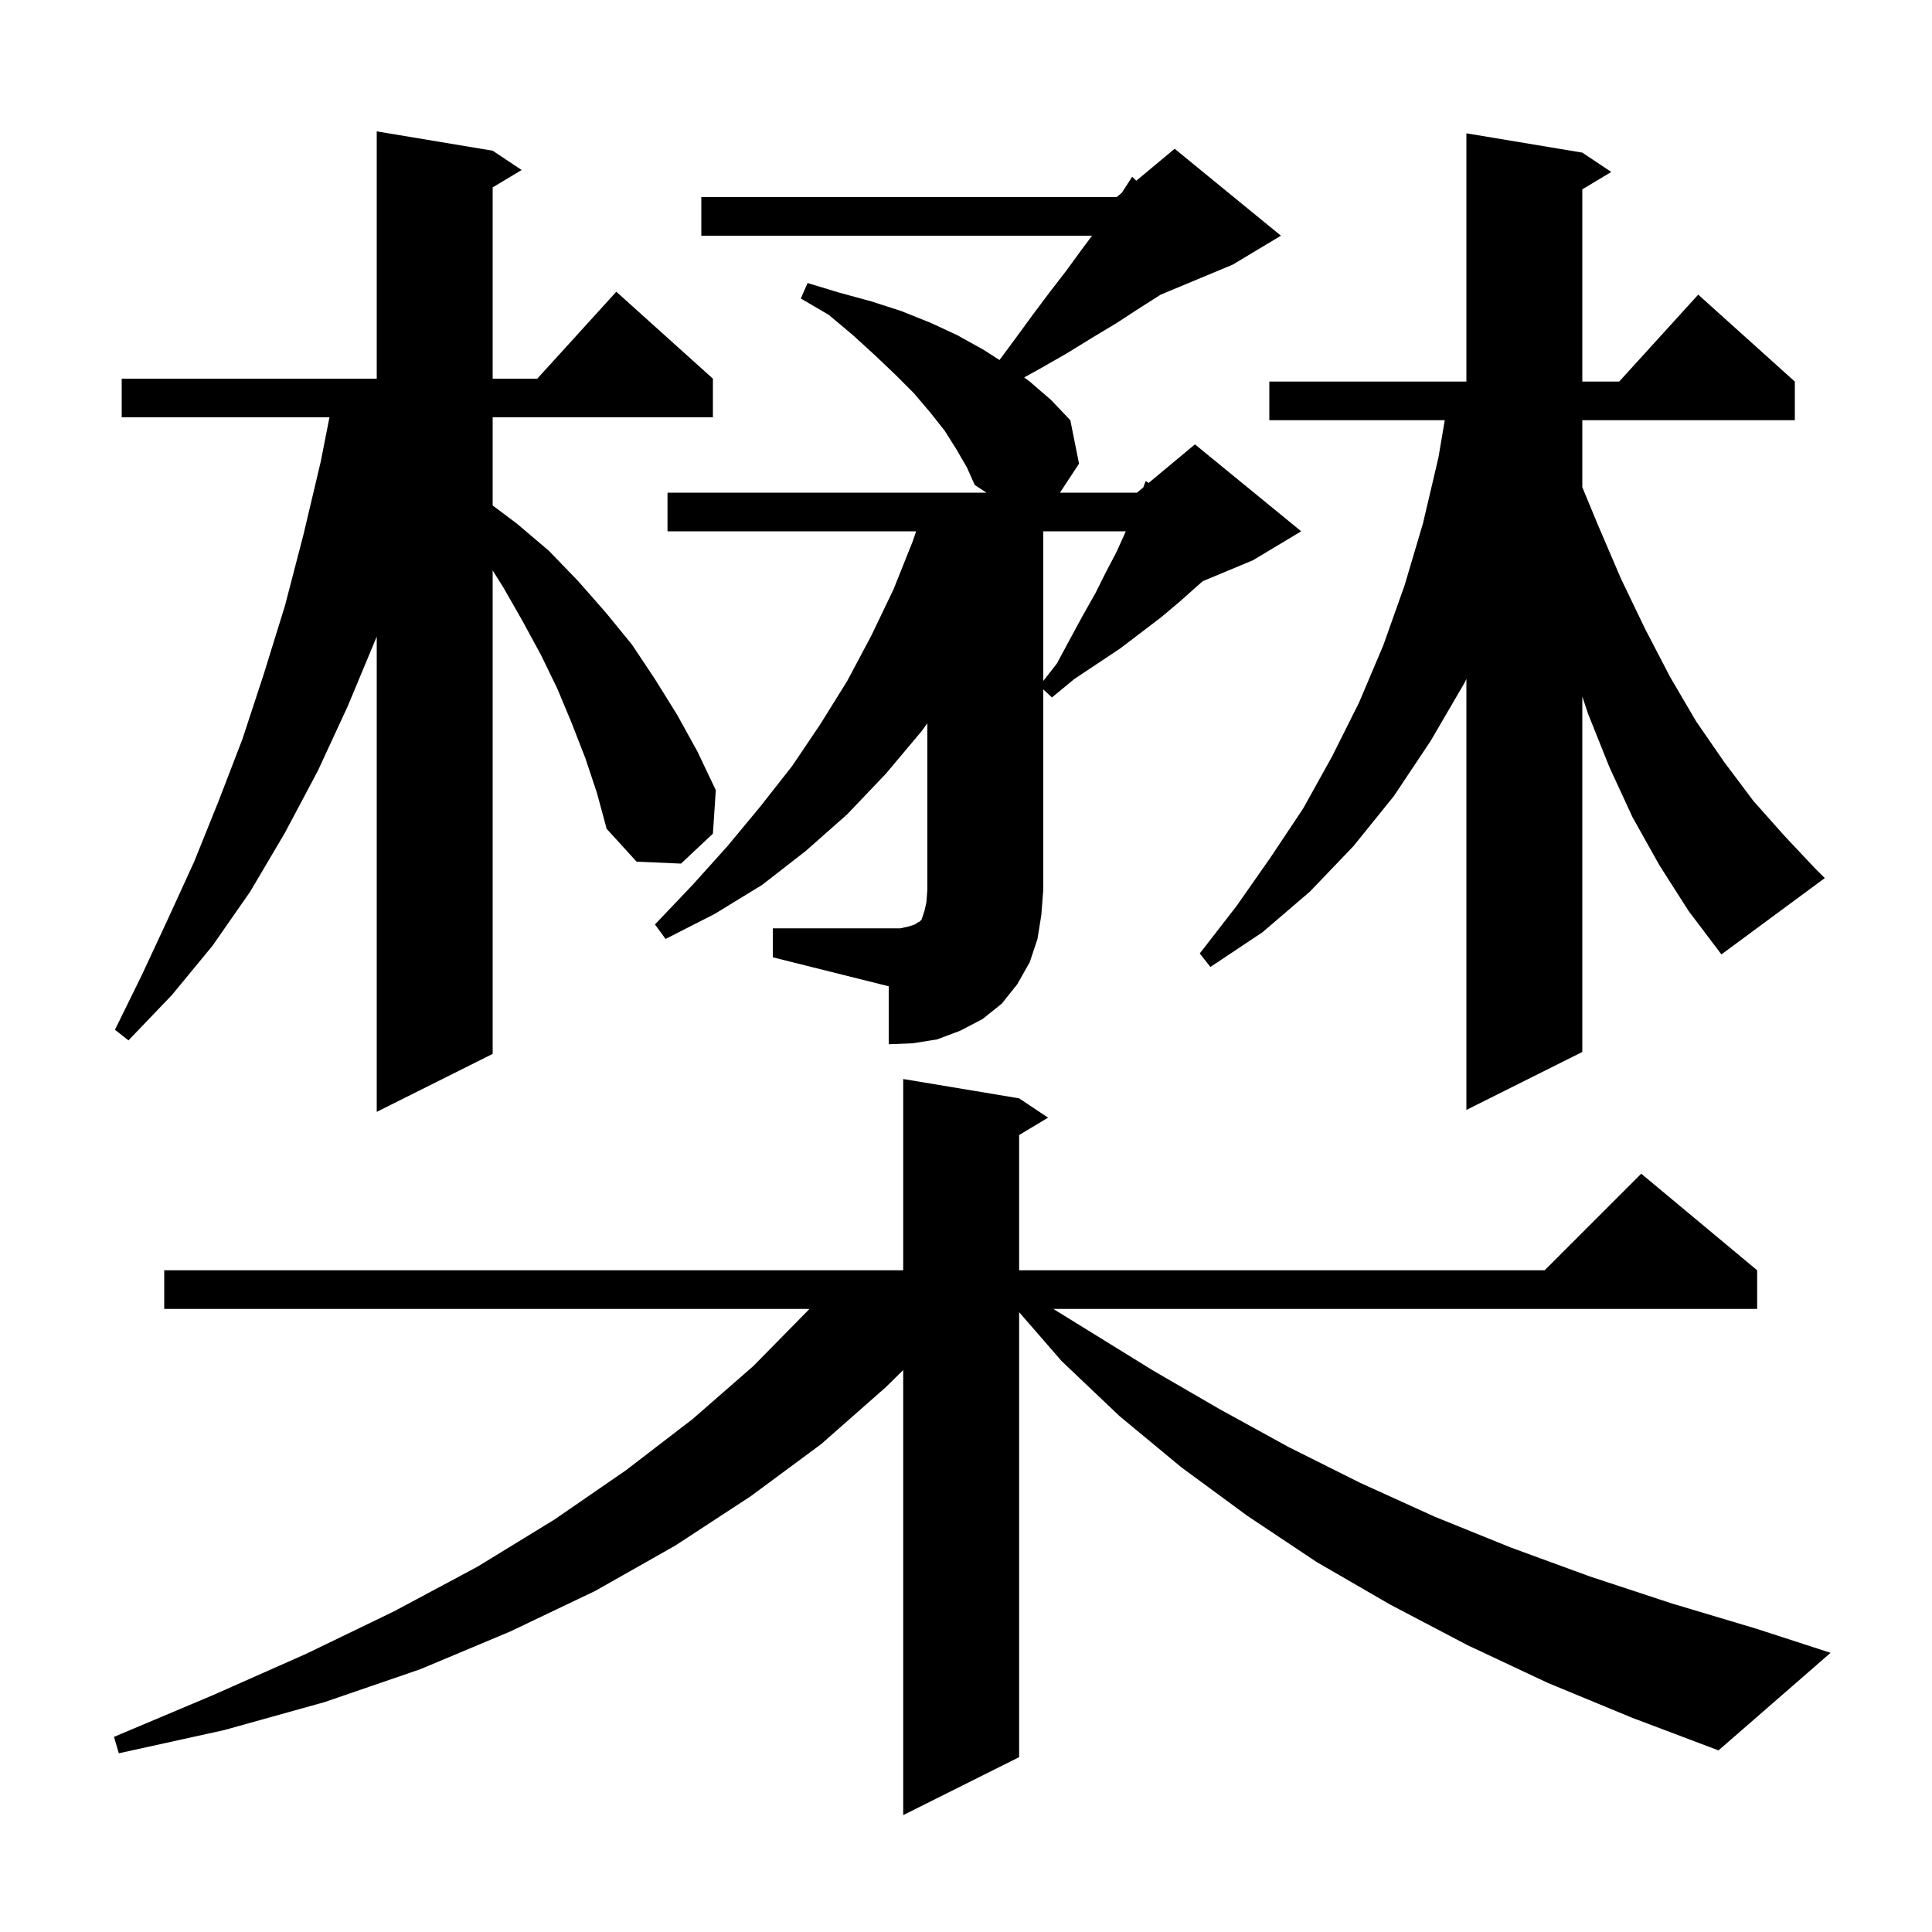 <svg xmlns="http://www.w3.org/2000/svg" xmlns:xlink="http://www.w3.org/1999/xlink" version="1.1" baseProfile="full" viewBox="0 0 200 200" width="200" height="200"><g fill="currentColor"><path d="M 160.2 174.2 L 151.9 170.3 L 143.9 166.1 L 136.3 161.7 L 129.1 156.9 L 122.3 151.9 L 115.9 146.6 L 109.9 140.9 L 105.5 135.836 L 105.5 181.9 L 93.5 187.9 L 93.5 141.829 L 91.7 143.6 L 85.0 149.5 L 77.7 154.9 L 69.9 160.0 L 61.6 164.7 L 52.8 168.9 L 43.5 172.8 L 33.6 176.2 L 23.2 179.1 L 12.3 181.5 L 11.8 179.8 L 22.0 175.5 L 31.7 171.2 L 40.8 166.8 L 49.4 162.2 L 57.4 157.3 L 64.8 152.2 L 71.7 146.9 L 78.0 141.4 L 83.7 135.6 L 83.781 135.5 L 17.0 135.5 L 17.0 131.5 L 93.5 131.5 L 93.5 111.7 L 105.5 113.7 L 108.5 115.7 L 105.5 117.5 L 105.5 131.5 L 159.9 131.5 L 169.9 121.5 L 181.9 131.5 L 181.9 135.5 L 109.038 135.5 L 119.4 141.9 L 126.3 145.9 L 133.4 149.8 L 140.8 153.5 L 148.5 157.0 L 156.4 160.2 L 164.6 163.2 L 173.1 166.0 L 181.8 168.6 L 189.5 171.1 L 177.9 181.2 L 168.9 177.8 Z M 60.6 78.5 L 59.2 74.9 L 57.7 71.3 L 56.0 67.8 L 54.1 64.3 L 52.1 60.8 L 51.0 59.05 L 51.0 109.1 L 39.0 115.1 L 39.0 65.9 L 36.0 73.1 L 32.9 79.8 L 29.5 86.2 L 25.9 92.3 L 22.0 97.9 L 17.8 103.0 L 13.3 107.7 L 11.9 106.6 L 14.7 100.9 L 17.4 95.1 L 20.1 89.2 L 22.6 83.0 L 25.1 76.5 L 27.3 69.8 L 29.5 62.7 L 31.4 55.4 L 33.2 47.8 L 34.106 43.2 L 12.6 43.2 L 12.6 39.2 L 39.0 39.2 L 39.0 13.6 L 51.0 15.6 L 54.0 17.6 L 51.0 19.4 L 51.0 39.2 L 55.618 39.2 L 63.8 30.2 L 73.8 39.2 L 73.8 43.2 L 51.0 43.2 L 51.0 52.325 L 53.5 54.2 L 56.8 57.0 L 59.8 60.1 L 62.7 63.4 L 65.4 66.7 L 67.8 70.3 L 70.1 74.0 L 72.2 77.8 L 74.1 81.8 L 73.8 86.3 L 70.5 89.4 L 65.9 89.2 L 62.8 85.8 L 61.8 82.1 Z M 80.0 96.1 L 93.2 96.1 L 94.1 95.9 L 94.7 95.7 L 95.0 95.5 L 95.2 95.4 L 95.4 95.2 L 95.7 94.3 L 95.9 93.4 L 96.0 92.1 L 96.0 74.871 L 95.4 75.7 L 91.7 80.1 L 87.7 84.3 L 83.4 88.1 L 78.9 91.6 L 74.0 94.6 L 68.9 97.2 L 67.8 95.7 L 71.7 91.6 L 75.3 87.6 L 78.7 83.5 L 82.0 79.3 L 84.9 75.0 L 87.7 70.5 L 90.2 65.8 L 92.5 61.0 L 94.5 56.0 L 94.833 55.0 L 69.1 55.0 L 69.1 51.0 L 102.116 51.0 L 100.9 50.2 L 100.1 48.4 L 99.0 46.5 L 97.8 44.6 L 96.3 42.7 L 94.6 40.7 L 92.7 38.8 L 90.6 36.8 L 88.3 34.7 L 85.8 32.6 L 82.9 30.9 L 83.6 29.3 L 86.9 30.3 L 90.2 31.2 L 93.3 32.2 L 96.3 33.4 L 99.1 34.7 L 101.8 36.2 L 103.468 37.268 L 105.0 35.2 L 106.9 32.6 L 108.7 30.2 L 110.4 28.0 L 112.0 25.8 L 113.05 24.4 L 72.6 24.4 L 72.6 20.4 L 115.6 20.4 L 116.123 19.964 L 117.2 18.3 L 117.629 18.709 L 121.6 15.4 L 132.6 24.4 L 127.6 27.4 L 120.133 30.511 L 120.0 30.6 L 117.8 32.0 L 115.5 33.5 L 113.0 35.0 L 110.4 36.6 L 107.6 38.2 L 106.02 39.072 L 106.6 39.5 L 108.8 41.4 L 110.8 43.5 L 111.7 48.0 L 109.726 51.0 L 117.7 51.0 L 118.355 50.455 L 118.6 49.8 L 118.907 49.994 L 123.7 46.0 L 134.7 55.0 L 129.7 58.0 L 124.508 60.163 L 123.9 60.7 L 122.1 62.3 L 120.2 63.9 L 116.0 67.1 L 111.2 70.3 L 108.9 72.2 L 108.0 71.369 L 108.0 92.1 L 107.8 94.7 L 107.4 97.2 L 106.6 99.6 L 105.3 101.9 L 103.7 103.9 L 101.7 105.5 L 99.4 106.7 L 97.0 107.6 L 94.5 108.0 L 92.0 108.1 L 92.0 102.1 L 80.0 99.1 Z M 171.8 89.6 L 169.0 84.6 L 166.6 79.4 L 164.4 73.9 L 163.8 72.1 L 163.8 108.9 L 151.8 114.9 L 151.8 70.287 L 151.6 70.7 L 148.1 76.7 L 144.3 82.4 L 140.1 87.6 L 135.6 92.3 L 130.7 96.5 L 125.3 100.1 L 124.2 98.7 L 128.0 93.8 L 131.5 88.8 L 134.9 83.7 L 137.9 78.3 L 140.7 72.7 L 143.2 66.8 L 145.4 60.6 L 147.3 54.2 L 148.9 47.4 L 149.561 43.5 L 131.4 43.5 L 131.4 39.5 L 151.8 39.5 L 151.8 13.8 L 163.8 15.8 L 166.8 17.8 L 163.8 19.6 L 163.8 39.5 L 167.618 39.5 L 175.8 30.5 L 185.8 39.5 L 185.8 43.5 L 163.8 43.5 L 163.8 50.433 L 165.4 54.3 L 167.8 59.9 L 170.3 65.1 L 172.9 70.1 L 175.6 74.7 L 178.5 78.9 L 181.5 82.9 L 184.7 86.5 L 187.9 89.9 L 188.9 90.9 L 178.2 98.8 L 174.8 94.3 Z M 108.0 55.0 L 108.0 70.489 L 109.4 68.7 L 110.8 66.1 L 112.1 63.7 L 113.4 61.4 L 114.5 59.2 L 115.6 57.1 L 116.5 55.1 L 116.542 55.0 Z "/></g></svg>